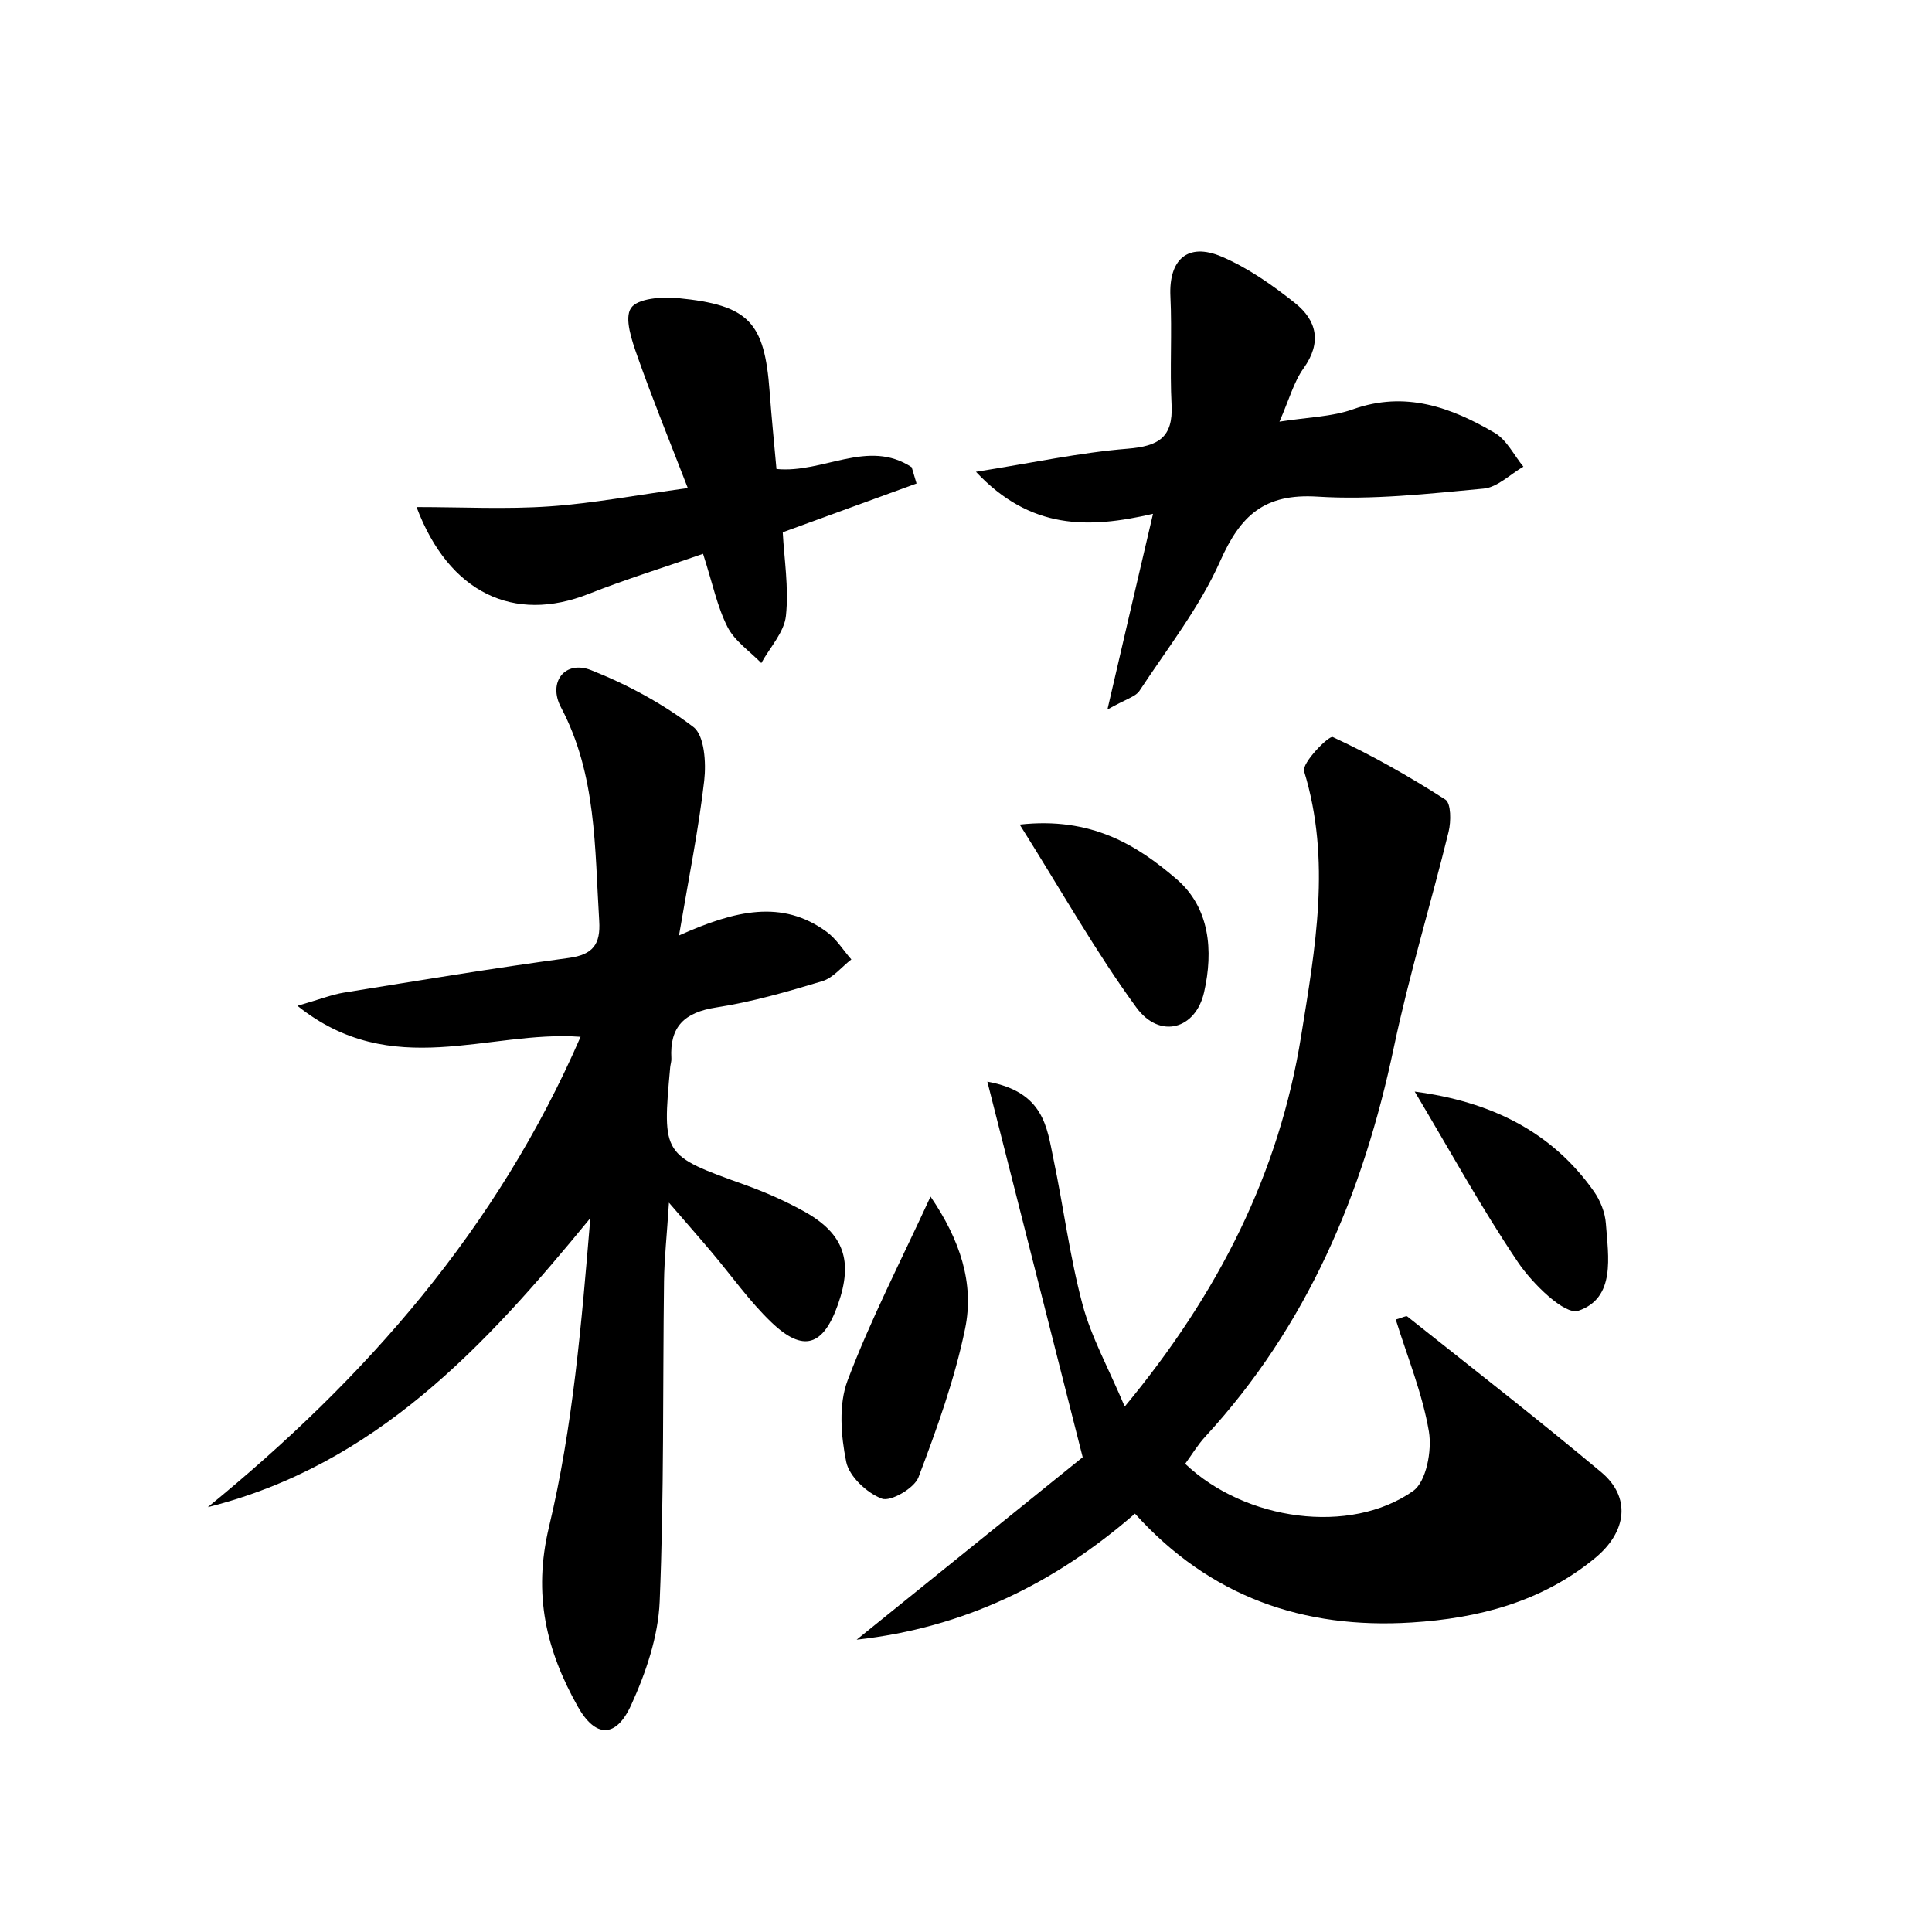 <svg enable-background="new 0 0 200 200" viewBox="0 0 200 200" xmlns="http://www.w3.org/2000/svg"><path d="m69.25 124.5c-.22 3.44-.48 5.78-.51 8.13-.14 11.05.01 22.12-.45 33.15-.15 3.63-1.43 7.39-2.96 10.74-1.57 3.44-3.7 3.38-5.52.14-3.25-5.79-4.66-11.56-2.98-18.59 2.48-10.35 3.37-21.08 4.28-31.97-10.91 13.31-22.23 25.55-39.6 29.92 16.38-13.37 29.95-28.81 38.59-48.69-9.57-.71-19.51 4.64-29.31-3.21 2.39-.69 3.56-1.16 4.77-1.36 7.76-1.25 15.51-2.54 23.3-3.59 2.54-.34 3.32-1.43 3.17-3.84-.47-7.52-.26-15.12-3.96-22.11-1.38-2.61.42-4.91 3.11-3.85 3.74 1.48 7.41 3.46 10.6 5.89 1.15.87 1.33 3.71 1.12 5.55-.58 5.04-1.59 10.02-2.61 16.03 5.85-2.62 10.67-3.74 15.27-.39 1.02.74 1.72 1.9 2.57 2.87-1 .77-1.88 1.91-3.01 2.25-3.61 1.09-7.27 2.15-10.98 2.72-3.28.51-4.83 1.98-4.64 5.28.02.3-.09.6-.12.9-.83 9.15-.81 9.11 7.75 12.19 2.12.76 4.22 1.69 6.19 2.79 4.06 2.29 5 5.09 3.44 9.55-1.53 4.37-3.61 5.04-6.91 1.88-2.28-2.18-4.12-4.82-6.17-7.24-1.22-1.45-2.48-2.88-4.43-5.14z"/><path d="m102.21 111.97c5.87 1.06 6.16 4.73 6.84 7.99 1.05 5.02 1.69 10.13 3.01 15.07.91 3.41 2.69 6.59 4.37 10.58 9.75-11.77 15.98-24.15 18.26-38.34 1.46-9.08 3.14-18.2.31-27.43-.26-.85 2.57-3.73 2.97-3.54 4.02 1.86 7.91 4.07 11.65 6.47.6.38.6 2.27.34 3.33-1.83 7.46-4.09 14.82-5.67 22.33-3.17 15.09-8.96 28.83-19.53 40.3-.79.86-1.4 1.89-2.07 2.8 6.21 5.91 17.08 7.4 23.59 2.82 1.37-.96 1.97-4.19 1.64-6.16-.67-3.94-2.23-7.72-3.43-11.59.68-.19 1.07-.42 1.19-.32 6.72 5.34 13.5 10.62 20.08 16.12 3.07 2.57 2.71 6.15-.69 8.93-5.49 4.5-12.02 6.2-18.95 6.63-11.18.7-20.86-2.65-28.63-11.27-8.39 7.29-17.77 11.83-28.81 13.05 8.11-6.55 16.23-13.11 23.4-18.89-3.38-13.33-6.48-25.52-9.87-38.88z"/><path d="m119.36 53.19c-6.7 1.55-12.68 1.66-18.33-4.35 5.83-.92 10.74-1.99 15.7-2.39 3.18-.26 4.72-1.15 4.55-4.53-.19-3.74.06-7.5-.12-11.24-.18-3.78 1.76-5.62 5.29-4.12 2.73 1.16 5.27 2.95 7.61 4.81 2.25 1.79 2.8 4.08.89 6.75-1.02 1.42-1.49 3.23-2.5 5.53 2.99-.47 5.43-.5 7.61-1.28 5.42-1.93 10.15-.21 14.67 2.44 1.25.73 1.99 2.31 2.97 3.5-1.37.79-2.69 2.14-4.12 2.27-5.72.53-11.5 1.19-17.2.83-5.49-.34-7.96 1.93-10.07 6.68-2.12 4.77-5.45 9.01-8.35 13.42-.41.62-1.4.85-3.32 1.94 1.67-7.22 3.08-13.26 4.72-20.26z"/><path d="m43.12 52.49c4.74 0 9.26.24 13.75-.07 4.5-.31 8.95-1.16 14.33-1.9-1.86-4.81-3.65-9.19-5.22-13.65-.57-1.61-1.37-3.93-.66-4.98.68-1.01 3.22-1.19 4.87-1.03 7.34.72 8.95 2.48 9.48 9.65.2 2.69.47 5.38.71 8.04 4.84.48 9.48-3.17 14-.18.17.56.33 1.12.5 1.68-4.46 1.62-8.91 3.25-13.85 5.05.14 2.7.64 5.72.33 8.65-.18 1.7-1.66 3.27-2.55 4.89-1.2-1.23-2.76-2.28-3.5-3.74-1.07-2.11-1.55-4.53-2.53-7.57-4.04 1.41-8 2.63-11.84 4.15-7.72 3.06-14.46-.07-17.82-8.99z"/><path d="m96.33 123.87c3.06 4.49 4.54 8.98 3.58 13.66-1.08 5.25-2.92 10.37-4.83 15.4-.43 1.13-2.88 2.55-3.79 2.21-1.54-.58-3.38-2.29-3.69-3.81-.55-2.71-.8-5.92.14-8.42 2.38-6.3 5.5-12.33 8.59-19.04z"/><path d="m146.45 113c7.83 1.03 14.15 4.1 18.54 10.32.67.95 1.17 2.2 1.25 3.35.25 3.42 1.03 7.7-2.85 9.02-1.4.48-4.76-2.81-6.26-5.04-3.84-5.69-7.15-11.75-10.68-17.65z"/><path d="m105.56 85.36c7.4-.82 12.11 2.1 16.23 5.64 3.45 2.96 3.83 7.41 2.86 11.7-.87 3.86-4.59 4.9-7.01 1.6-4.19-5.73-7.7-11.98-12.08-18.94z"/></svg>
